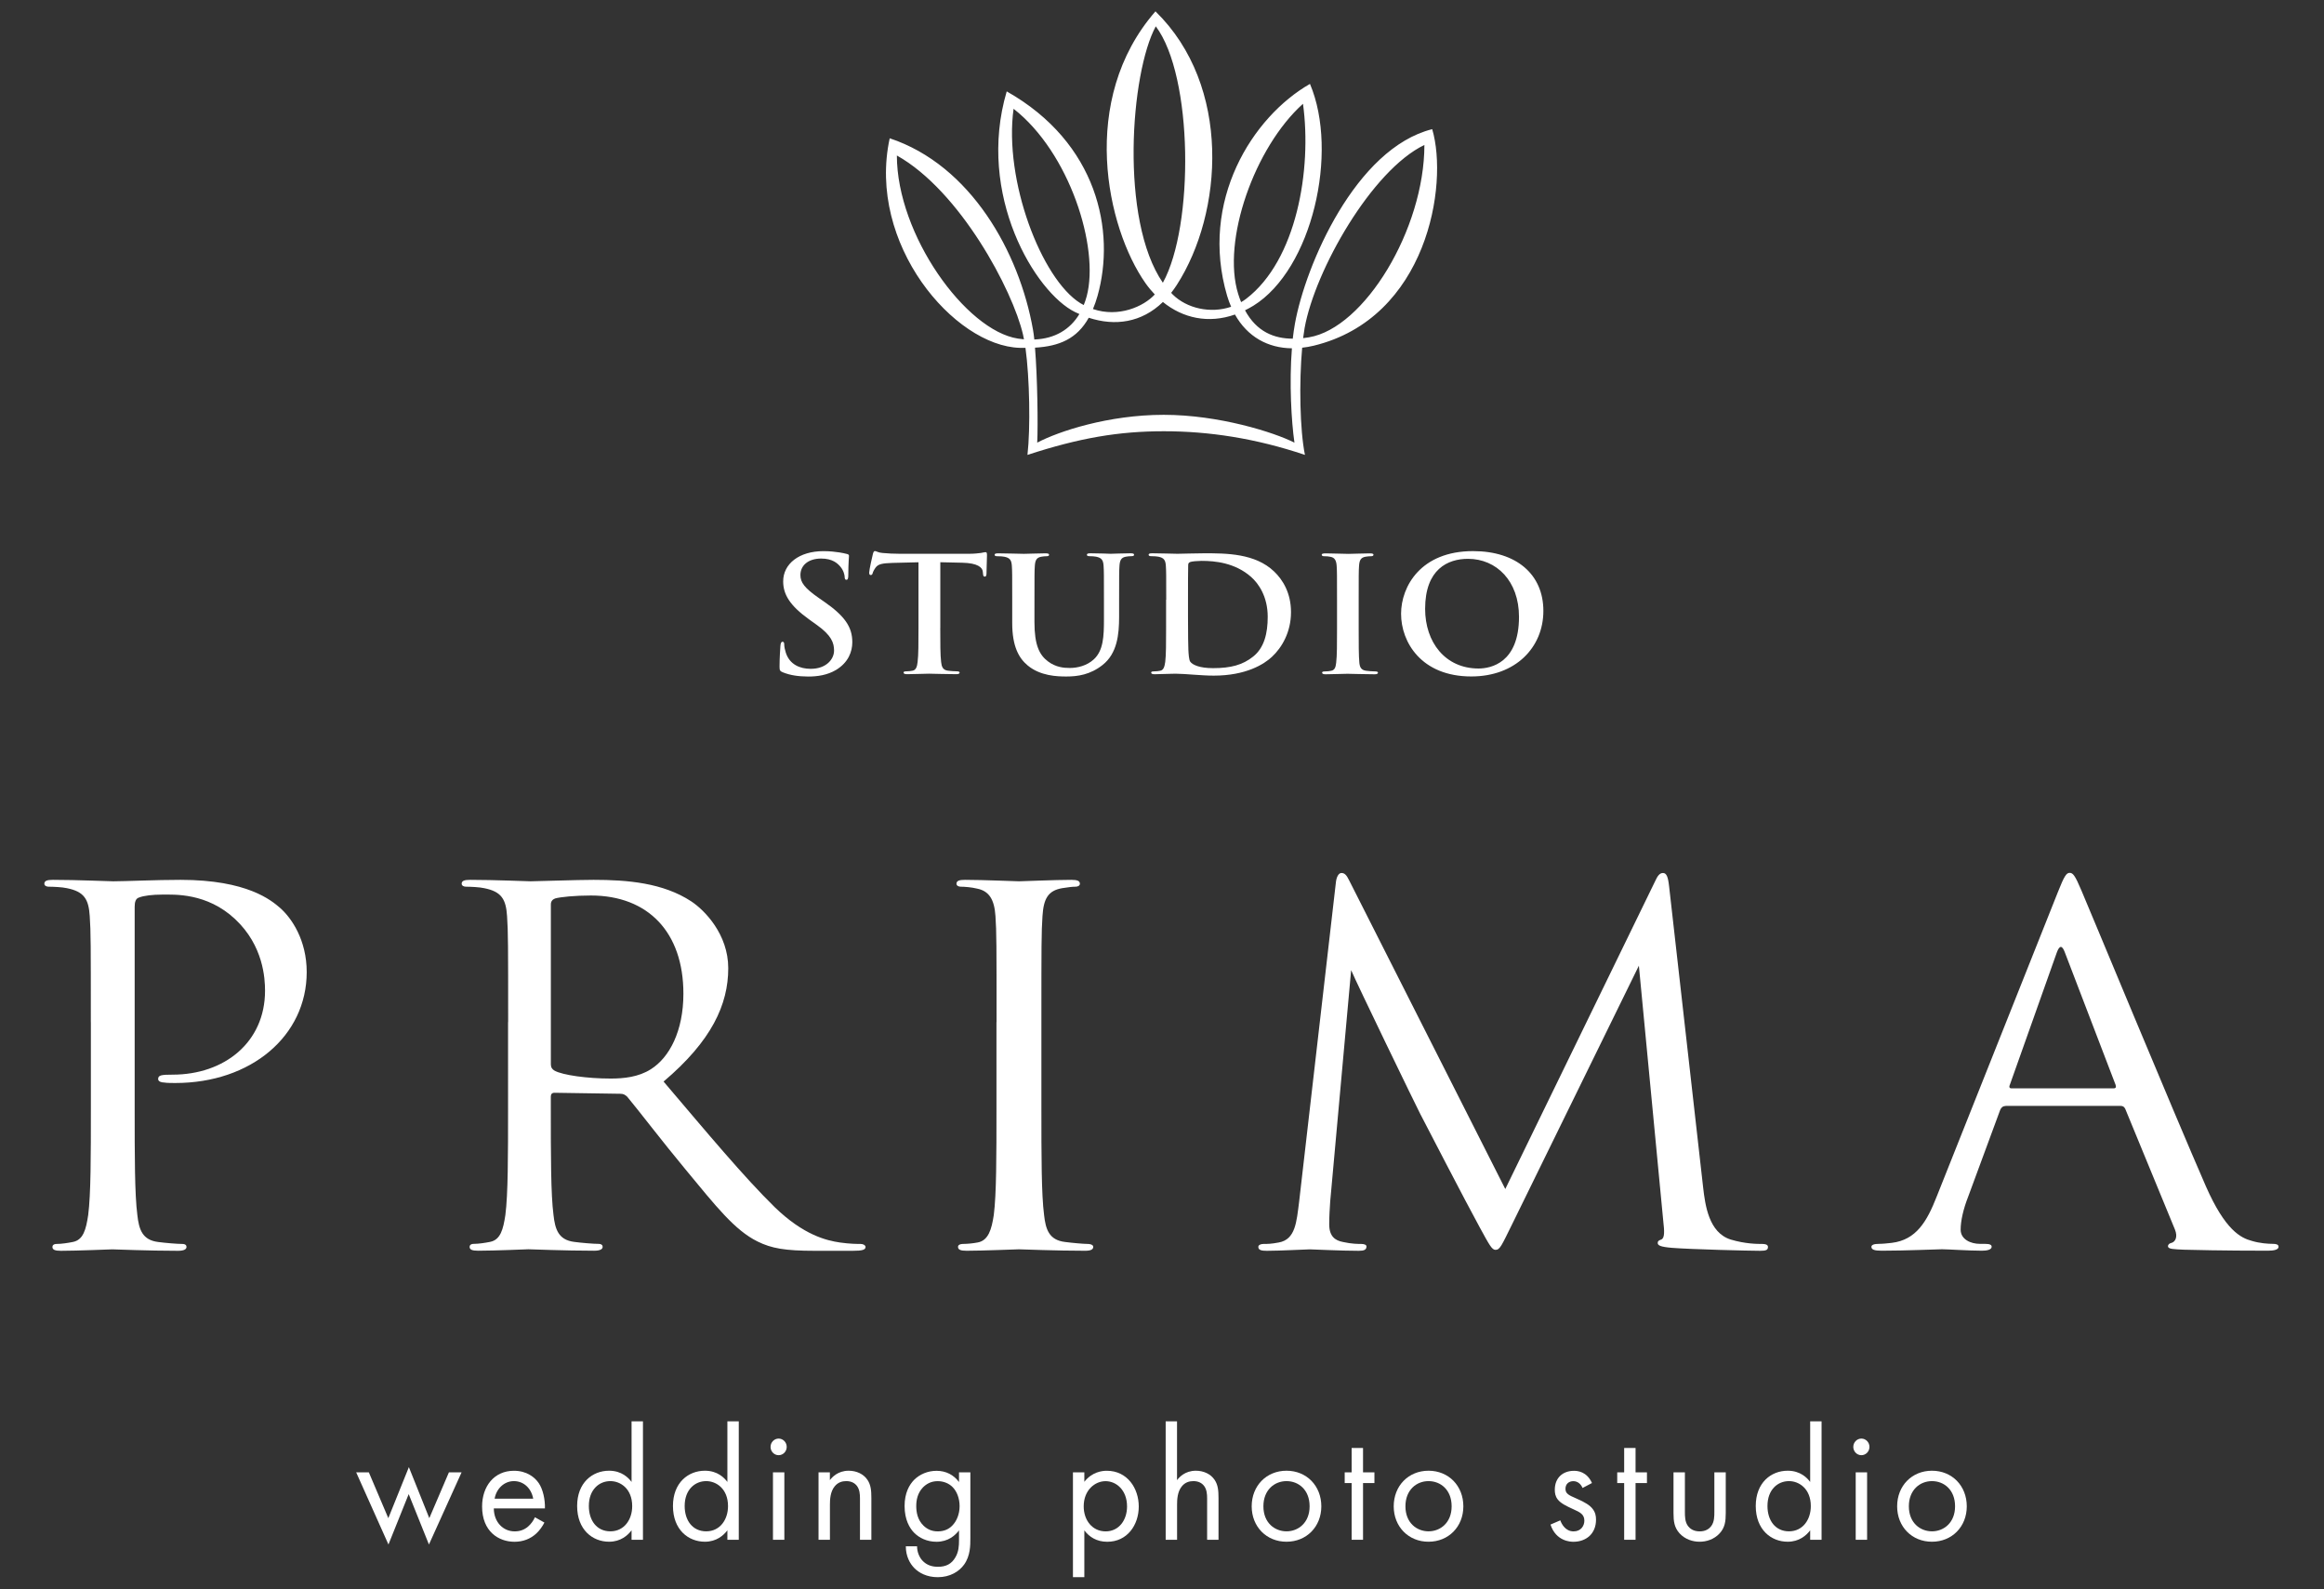 <?xml version="1.0" encoding="utf-8"?>
<!-- Generator: Adobe Illustrator 23.0.3, SVG Export Plug-In . SVG Version: 6.00 Build 0)  -->
<svg version="1.1" id="レイヤー_1" xmlns="http://www.w3.org/2000/svg" xmlns:xlink="http://www.w3.org/1999/xlink" x="0px"
	 y="0px" viewBox="0 0 512 350" style="enable-background:new 0 0 512 350;" xml:space="preserve">
<rect x="0" y="0" width="512" height="350" fill="#333333" stroke="none"/>
<style type="text/css">
	.st0{fill:#FFFFFF;}
</style>
<g>
	<path class="st0" d="M315.53,28.45c-16.86,4.23-27.92,29.91-30.25,42.87c-0.19,1.05-0.34,2.15-0.47,3.28
		c-4.08-0.01-7.95-1.5-10.52-6.25c0.61-0.3,1.22-0.64,1.84-1.01c12.94-8,18.86-33.79,12.47-48.86
		c-12.68,7.24-24.4,25.81-18.25,46.69c0.25,0.85,0.55,1.64,0.88,2.4c-4.51,1.54-9.75,0.39-12.89-2.72
		c-0.11-0.11-0.21-0.24-0.32-0.35c0.43-0.55,0.84-1.12,1.24-1.74c10.2-15.84,12.14-43.82-4.7-60.26
		c-16.97,19.45-10.79,47.67-2.18,59.9c0.63,0.89,1.31,1.7,2.03,2.46c-2.47,2.69-8.01,5.13-13.62,3.21c0.37-0.89,0.71-1.84,1.01-2.9
		c4-14.21,0.03-33.71-20.01-45.04c-6.74,22.85,6.32,44.33,15.06,48.61c0.32,0.15,0.63,0.29,0.95,0.43
		c-2.03,3.37-5.37,5.44-9.93,5.61c-0.09-0.82-0.18-1.55-0.29-2.14c-3.01-17.11-13.74-36.27-31.57-42.18
		c-5.06,23.26,14.22,45.76,28.68,46.16c0.42,0.01,0.83,0.01,1.23,0.01c0.92,6.68,1.11,17.66,0.44,23.57
		c11.51-3.76,20.15-5.21,30.04-5.21s20.15,1.53,31.09,5.21c-1.12-5.48-1.31-16-0.61-23.61c0.85-0.1,1.7-0.23,2.57-0.45
		C314.39,70.06,319.16,40.75,315.53,28.45z M272.79,64.77c-3.67-11.77,3.62-32.35,14.27-41.91c1.99,14.49-1.41,34.45-12.5,42.94
		c-0.36,0.28-0.74,0.52-1.13,0.75C273.2,66,272.99,65.41,272.79,64.77z M254.63,5.8c8.26,10.96,8.46,43.98,1.56,56.48
		C246.65,48.45,249.07,16.03,254.63,5.8z M238.03,66.79c-8.62-5.35-16.9-27.13-14.73-42.83c12.32,9.62,18.96,30.53,16.11,41.3
		c-0.18,0.68-0.4,1.31-0.65,1.93C238.51,67.06,238.27,66.94,238.03,66.79z M224.26,74.58c-11.49-1.77-26.67-22.87-26.67-40.33
		c13.9,7.79,25.52,29.63,27.79,39.45c0.07,0.32,0.14,0.67,0.21,1.04C225.16,74.69,224.72,74.65,224.26,74.58z M285.18,97.5
		c-4.49-2.28-16.66-6.13-28.81-6.13c-12.15,0-23.17,3.64-27.86,6.13c0.19-3.98,0.05-14.35-0.49-20.92
		c5.37-0.31,9.26-1.97,11.84-6.59c5.8,1.9,11.64,1.08,16.34-3.47c4.4,3.57,10.03,4.82,15.87,2.76c2.75,4.91,7.27,7.39,12.55,7.44
		C284.01,84.3,284.51,92.89,285.18,97.5z M288.37,74.3c-0.43,0.07-0.86,0.13-1.28,0.18c0.1-0.79,0.21-1.55,0.33-2.23
		c2.29-12.74,14.82-34.78,26.39-40.32C313.8,50.49,300.59,72.26,288.37,74.3z"/>
	<g>
		<path class="st0" d="M81.26,324.31l4.29,10.09l4.53-11.24l4.5,11.24l4.32-10.09h2.79L94.5,340.2l-4.46-11.1l-4.46,11.1
			l-7.11-15.89H81.26z"/>
		<path class="st0" d="M119.94,335.37c-0.42,0.82-1.05,1.72-1.78,2.4c-1.32,1.22-2.96,1.83-4.81,1.83c-3.49,0-7.14-2.25-7.14-7.77
			c0-4.44,2.65-7.87,7.01-7.87c2.82,0,4.6,1.43,5.47,2.72c0.91,1.32,1.43,3.61,1.36,5.58h-11.26c0.04,3.08,2.09,5.05,4.6,5.05
			c1.18,0,2.13-0.36,2.96-1.07c0.66-0.57,1.18-1.32,1.5-2.04L119.94,335.37z M117.47,330.11c-0.42-2.33-2.13-3.87-4.25-3.87
			c-2.13,0-3.87,1.65-4.25,3.87H117.47z"/>
		<path class="st0" d="M139.14,313.07h2.51v26.09h-2.51v-2.08c-0.84,1.11-2.4,2.51-4.95,2.51c-3.66,0-7.04-2.65-7.04-7.87
			c0-5.12,3.35-7.77,7.04-7.77c2.79,0,4.29,1.58,4.95,2.47V313.07z M129.73,331.72c0,3.19,1.74,5.58,4.74,5.58
			c3.07,0,4.81-2.61,4.81-5.55c0-3.83-2.58-5.51-4.81-5.51C131.99,326.24,129.73,328.11,129.73,331.72z"/>
		<path class="st0" d="M160.25,313.07h2.51v26.09h-2.51v-2.08c-0.84,1.11-2.4,2.51-4.95,2.51c-3.66,0-7.04-2.65-7.04-7.87
			c0-5.12,3.35-7.77,7.04-7.77c2.79,0,4.29,1.58,4.95,2.47V313.07z M150.84,331.72c0,3.19,1.74,5.58,4.74,5.58
			c3.07,0,4.81-2.61,4.81-5.55c0-3.83-2.58-5.51-4.81-5.51C153.11,326.24,150.84,328.11,150.84,331.72z"/>
		<path class="st0" d="M171.54,316.87c0.98,0,1.78,0.82,1.78,1.83s-0.8,1.83-1.78,1.83c-0.98,0-1.78-0.82-1.78-1.83
			S170.57,316.87,171.54,316.87z M172.8,324.31v14.85h-2.51v-14.85H172.8z"/>
		<path class="st0" d="M180.32,324.31h2.51v1.72c0.45-0.61,1.74-2.08,4.15-2.08c1.71,0,3.28,0.72,4.15,2.04
			c0.73,1.11,0.84,2.33,0.84,3.97v9.2h-2.51v-9.13c0-0.89-0.07-1.93-0.66-2.72c-0.49-0.64-1.25-1.07-2.37-1.07
			c-0.87,0-1.81,0.25-2.54,1.15c-0.98,1.18-1.05,2.94-1.05,4.01v7.77h-2.51V324.31z"/>
		<path class="st0" d="M211.27,324.31h2.51v14.5c0,1.61,0,3.9-1.39,5.83c-1.08,1.5-3.07,2.76-5.79,2.76c-2.47,0-4.18-1-5.16-2
			c-0.98-1-1.88-2.61-1.88-4.8h2.48c0,1.25,0.49,2.36,1.12,3.08c1.05,1.18,2.37,1.43,3.49,1.43c1.78,0,3-0.64,3.83-2.08
			c0.73-1.22,0.8-2.54,0.8-3.79v-2.15c-0.84,1.11-2.4,2.51-4.95,2.51c-2.13,0-3.83-0.86-4.95-2c-0.98-1-2.09-2.86-2.09-5.87
			c0-2.9,1.05-4.69,2.09-5.76c1.22-1.22,3-2,4.95-2c2.13,0,3.8,0.93,4.95,2.47V324.31z M203.32,327.64
			c-1.22,1.29-1.46,2.86-1.46,4.08c0,1.29,0.24,3.04,1.64,4.37c0.8,0.75,1.78,1.22,3.1,1.22c1.32,0,2.37-0.43,3.17-1.25
			c0.98-0.97,1.64-2.54,1.64-4.3s-0.63-3.29-1.53-4.19c-0.8-0.82-1.99-1.32-3.28-1.32C205.06,326.24,204.02,326.93,203.32,327.64z"
			/>
		<path class="st0" d="M238.89,347.4h-2.51v-23.09h2.51v2.08c1.71-2.18,3.9-2.43,4.95-2.43c4.53,0,7.04,3.87,7.04,7.87
			c0,4.08-2.54,7.77-6.94,7.77c-2.34,0-3.97-1.07-5.05-2.51V347.4z M248.3,331.83c0-3.65-2.4-5.58-4.74-5.58
			c-2.33,0-4.81,1.97-4.81,5.55c0,3.04,1.88,5.51,4.84,5.51C246.53,337.31,248.3,334.8,248.3,331.83z"/>
		<path class="st0" d="M256.8,313.07h2.51v12.96c0.45-0.61,1.74-2.08,4.15-2.08c1.71,0,3.28,0.72,4.15,2.04
			c0.73,1.11,0.84,2.33,0.84,3.97v9.2h-2.51v-9.13c0-0.89-0.07-1.93-0.66-2.72c-0.49-0.64-1.25-1.07-2.37-1.07
			c-0.87,0-1.81,0.25-2.54,1.15c-0.98,1.18-1.05,2.94-1.05,4.01v7.77h-2.51V313.07z"/>
		<path class="st0" d="M275.76,331.79c0-4.51,3.24-7.84,7.67-7.84c4.43,0,7.67,3.33,7.67,7.84c0,4.51-3.28,7.8-7.67,7.8
			C279.04,339.6,275.76,336.3,275.76,331.79z M278.34,331.79c0,3.65,2.51,5.51,5.09,5.51c2.61,0,5.09-1.9,5.09-5.51
			c0-3.65-2.44-5.55-5.09-5.55C280.78,326.24,278.34,328.18,278.34,331.79z"/>
		<path class="st0" d="M300.29,326.67v12.49h-2.51v-12.49h-1.53v-2.36h1.53v-5.37h2.51v5.37h2.51v2.36H300.29z"/>
		<path class="st0" d="M307.05,331.79c0-4.51,3.24-7.84,7.67-7.84c4.43,0,7.67,3.33,7.67,7.84c0,4.51-3.28,7.8-7.67,7.8
			C310.33,339.6,307.05,336.3,307.05,331.79z M309.63,331.79c0,3.65,2.51,5.51,5.09,5.51c2.61,0,5.09-1.9,5.09-5.51
			c0-3.65-2.44-5.55-5.09-5.55C312.07,326.24,309.63,328.18,309.63,331.79z"/>
		<path class="st0" d="M348.65,327.75c-0.35-0.86-1.08-1.5-2.02-1.5c-0.91,0-1.74,0.54-1.74,1.68c0,1.07,0.7,1.4,2.34,2.11
			c2.09,0.89,3.07,1.58,3.62,2.29c0.63,0.79,0.77,1.58,0.77,2.4c0,3.11-2.2,4.87-4.98,4.87c-0.59,0-3.83-0.07-5.05-3.79l2.16-0.93
			c0.28,0.79,1.12,2.43,2.93,2.43c1.64,0,2.37-1.25,2.37-2.36c0-1.4-0.98-1.86-2.33-2.47c-1.74-0.79-2.86-1.36-3.52-2.18
			c-0.56-0.72-0.66-1.43-0.66-2.18c0-2.61,1.78-4.15,4.22-4.15c0.77,0,2.82,0.14,3.97,2.69L348.65,327.75z"/>
		<path class="st0" d="M360.33,326.67v12.49h-2.51v-12.49h-1.53v-2.36h1.53v-5.37h2.51v5.37h2.51v2.36H360.33z"/>
		<path class="st0" d="M371.2,332.97c0,1.04,0,2.26,0.7,3.19c0.38,0.5,1.15,1.15,2.55,1.15s2.16-0.64,2.54-1.15
			c0.7-0.93,0.7-2.15,0.7-3.19v-8.66h2.51v8.95c0,1.83-0.17,3.19-1.33,4.47c-1.29,1.4-3,1.86-4.43,1.86c-1.43,0-3.14-0.46-4.43-1.86
			c-1.15-1.29-1.32-2.65-1.32-4.47v-8.95h2.51V332.97z"/>
		<path class="st0" d="M398.8,313.07h2.51v26.09h-2.51v-2.08c-0.84,1.11-2.4,2.51-4.95,2.51c-3.66,0-7.04-2.65-7.04-7.87
			c0-5.12,3.35-7.77,7.04-7.77c2.79,0,4.29,1.58,4.95,2.47V313.07z M389.39,331.72c0,3.19,1.74,5.58,4.74,5.58
			c3.07,0,4.81-2.61,4.81-5.55c0-3.83-2.58-5.51-4.81-5.51C391.65,326.24,389.39,328.11,389.39,331.72z"/>
		<path class="st0" d="M410.08,316.87c0.98,0,1.78,0.82,1.78,1.83s-0.8,1.83-1.78,1.83c-0.98,0-1.78-0.82-1.78-1.83
			S409.11,316.87,410.08,316.87z M411.34,324.31v14.85h-2.51v-14.85H411.34z"/>
		<path class="st0" d="M417.96,331.79c0-4.51,3.24-7.84,7.67-7.84c4.43,0,7.67,3.33,7.67,7.84c0,4.51-3.28,7.8-7.67,7.8
			C421.23,339.6,417.96,336.3,417.96,331.79z M420.54,331.79c0,3.65,2.51,5.51,5.09,5.51c2.61,0,5.09-1.9,5.09-5.51
			c0-3.65-2.44-5.55-5.09-5.55C422.98,326.24,420.54,328.18,420.54,331.79z"/>
	</g>
	<g>
		<path class="st0" d="M20.01,225.14c0-16.86,0-19.89-0.24-23.35c-0.24-3.68-1.18-5.4-5.06-6.16c-0.94-0.22-2.94-0.32-4-0.32
			c-0.47,0-0.94-0.22-0.94-0.65c0-0.65,0.59-0.86,1.88-0.86c5.3,0,12.36,0.32,13.3,0.32c2.59,0,9.42-0.32,14.83-0.32
			c14.72,0,20.01,4.54,21.9,6.16c2.59,2.27,5.89,7.13,5.89,14.16c0,14.05-12.24,24.43-28.96,24.43c-0.59,0-1.88,0-2.47-0.11
			c-0.59,0-1.3-0.22-1.3-0.76c0-0.86,0.71-0.97,3.18-0.97c11.42,0,20.37-7.13,20.37-18.48c0-2.7-0.35-9.94-6.59-15.78
			s-13.42-5.4-16.13-5.4c-2,0-4,0.22-5.06,0.65c-0.71,0.22-0.94,0.97-0.94,2.05v44.42c0,10.38,0,18.92,0.59,23.46
			c0.35,3.13,1.06,5.51,4.59,5.94c1.65,0.22,4.24,0.43,5.3,0.43c0.71,0,0.94,0.32,0.94,0.65c0,0.54-0.59,0.86-1.88,0.86
			c-6.47,0-13.89-0.32-14.48-0.32c-0.35,0-7.77,0.32-11.3,0.32c-1.3,0-1.88-0.22-1.88-0.86c0-0.32,0.24-0.65,0.94-0.65
			c1.06,0,2.47-0.22,3.53-0.43c2.35-0.43,2.94-2.81,3.41-5.94c0.59-4.54,0.59-13.08,0.59-23.46V225.14z"/>
		<path class="st0" d="M111.95,225.14c0-16.86,0-19.89-0.24-23.35c-0.24-3.68-1.18-5.4-5.06-6.16c-0.94-0.22-2.94-0.32-4-0.32
			c-0.47,0-0.94-0.22-0.94-0.65c0-0.65,0.59-0.86,1.88-0.86c5.3,0,12.71,0.32,13.3,0.32c1.3,0,10.24-0.32,13.89-0.32
			c7.42,0,15.3,0.65,21.54,4.76c2.94,1.95,8.12,7.24,8.12,14.7c0,8-3.65,16-14.25,24.97c9.65,11.35,17.66,20.97,24.49,27.67
			c6.36,6.16,11.42,7.35,14.36,7.78c2.24,0.32,3.89,0.32,4.59,0.32c0.59,0,1.06,0.32,1.06,0.65c0,0.65-0.71,0.86-2.83,0.86h-8.36
			c-6.59,0-9.54-0.54-12.6-2.05c-5.06-2.49-9.18-7.78-15.89-15.89c-4.94-5.94-10.48-13.19-12.83-16c-0.47-0.43-0.82-0.65-1.53-0.65
			l-14.48-0.22c-0.59,0-0.82,0.32-0.82,0.86v2.59c0,10.38,0,18.92,0.59,23.46c0.35,3.13,1.06,5.51,4.59,5.94
			c1.65,0.22,4.24,0.43,5.3,0.43c0.71,0,0.94,0.32,0.94,0.65c0,0.54-0.59,0.86-1.88,0.86c-6.47,0-13.89-0.32-14.48-0.32
			c-0.12,0-7.53,0.32-11.07,0.32c-1.3,0-1.88-0.22-1.88-0.86c0-0.32,0.24-0.65,0.94-0.65c1.06,0,2.47-0.22,3.53-0.43
			c2.35-0.43,2.94-2.81,3.41-5.94c0.59-4.54,0.59-13.08,0.59-23.46V225.14z M121.37,234.54c0,0.54,0.24,0.97,0.82,1.3
			c1.77,0.97,7.18,1.73,12.36,1.73c2.83,0,6.12-0.32,8.83-2.05c4.12-2.59,7.18-8.43,7.18-16.65c0-13.51-7.77-21.62-20.37-21.62
			c-3.53,0-6.71,0.32-7.89,0.65c-0.59,0.22-0.94,0.65-0.94,1.3V234.54z"/>
		<path class="st0" d="M219.55,225.14c0-16.86,0-19.89-0.24-23.35c-0.24-3.68-1.41-5.51-4-6.05c-1.3-0.32-2.83-0.43-3.65-0.43
			c-0.47,0-0.94-0.22-0.94-0.65c0-0.65,0.59-0.86,1.88-0.86c3.89,0,11.3,0.32,11.89,0.32c0.59,0,8.01-0.32,11.54-0.32
			c1.29,0,1.88,0.22,1.88,0.86c0,0.43-0.47,0.65-0.94,0.65c-0.82,0-1.53,0.11-2.94,0.32c-3.18,0.54-4.12,2.38-4.36,6.16
			c-0.24,3.46-0.24,6.49-0.24,23.35v19.02c0,10.38,0,18.92,0.59,23.46c0.35,3.13,1.06,5.51,4.59,5.94c1.65,0.22,4.12,0.43,4.83,0.43
			c1.06,0,1.41,0.32,1.41,0.65c0,0.54-0.47,0.86-1.77,0.86c-6.47,0-14.01-0.32-14.6-0.32c-0.59,0-8,0.32-11.54,0.32
			c-1.3,0-1.88-0.22-1.88-0.86c0-0.32,0.24-0.65,1.29-0.65c0.71,0,2-0.11,3.06-0.32c2.35-0.43,3.06-2.92,3.53-6.05
			c0.59-4.54,0.59-13.08,0.59-23.46V225.14z"/>
		<path class="st0" d="M375.22,261.57c0.45,3.89,1.24,9.94,6.07,11.46c3.26,0.97,5.84,0.97,6.97,0.97c0.56,0,1.24,0.11,1.24,0.65
			c0,0.65-0.34,0.86-1.69,0.86c-2.47,0-15.29-0.32-19.45-0.65c-2.59-0.22-3.15-0.54-3.15-1.08c0-0.43,0.22-0.54,0.79-0.76
			c0.79-0.32,0.67-1.95,0.45-3.89l-5.39-56.42l-27.88,56.86c-2.36,4.76-2.7,5.73-3.71,5.73c-0.79,0-1.35-1.08-3.48-4.97
			c-2.92-5.3-12.59-24-13.15-25.08c-1.01-1.95-13.94-28.64-15.17-31.56l-4.61,50.91c-0.11,1.73-0.22,3.24-0.22,5.08
			c0,2.7,1.35,3.57,3.04,3.89c1.91,0.43,3.37,0.43,4.05,0.43c0.67,0,1.12,0.22,1.12,0.54c0,0.76-0.56,0.97-1.69,0.97
			c-4.16,0-9.89-0.32-10.79-0.32c-1.01,0-6.41,0.32-9.44,0.32c-1.12,0-1.91-0.11-1.91-0.86c0-0.43,0.56-0.65,1.12-0.65
			c0.9,0,1.69,0,3.37-0.32c3.71-0.65,3.93-4.54,4.5-8.97l8.09-70.26c0.11-1.19,0.56-2.16,1.24-2.16c0.67,0,1.12,0.43,1.69,1.62
			l34.4,67.99l33.05-67.88c0.45-0.97,0.9-1.73,1.69-1.73s1.12,0.86,1.35,2.92L375.22,261.57z"/>
		<path class="st0" d="M441.84,243.62c-0.59,0-0.94,0.32-1.18,0.86l-7.06,19.13c-1.06,2.7-1.65,5.3-1.65,7.24
			c0,2.16,2.24,3.13,4.24,3.13c0.35,0,0.71,0,1.06,0c1.18,0,1.53,0.22,1.53,0.65c0,0.65-1.06,0.86-2.12,0.86
			c-2.83,0-7.53-0.32-8.83-0.32c-1.29,0-7.77,0.32-13.3,0.32c-1.53,0-2.24-0.22-2.24-0.86c0-0.43,0.59-0.65,1.65-0.65
			c0.82,0,1.88-0.11,2.83-0.22c5.42-0.65,7.77-4.76,9.89-10.16l26.72-67.12c1.41-3.57,1.88-4.22,2.59-4.22s1.18,0.54,2.59,3.89
			c1.77,4.11,20.25,48.75,27.43,65.18c4.24,9.62,7.65,11.35,10.12,12c1.77,0.54,3.65,0.65,4.59,0.65c0.71,0,1.29,0.11,1.29,0.65
			c0,0.65-1.06,0.86-2.35,0.86c-1.77,0-10.36,0-18.48-0.22c-2.24-0.11-3.53-0.11-3.53-0.76c0-0.43,0.35-0.65,0.82-0.76
			c0.71-0.22,1.41-1.19,0.71-2.92l-10.95-26.59c-0.24-0.43-0.47-0.65-1.06-0.65H441.84z M465.62,239.73c0.59,0,0.59-0.32,0.47-0.76
			l-11.18-29.18c-0.59-1.62-1.18-1.62-1.77,0l-10.36,29.18c-0.24,0.54,0,0.76,0.35,0.76H465.62z"/>
	</g>
	<g>
		<path class="st0" d="M172.47,148.09c-0.61-0.25-0.73-0.42-0.73-1.2c0-1.94,0.15-4.05,0.19-4.61c0.04-0.53,0.15-0.92,0.46-0.92
			c0.35,0,0.38,0.32,0.38,0.6c0,0.46,0.15,1.2,0.35,1.8c0.84,2.61,3.11,3.56,5.49,3.56c3.45,0,5.14-2.15,5.14-4.01
			c0-1.73-0.58-3.35-3.76-5.63l-1.77-1.27c-4.22-3.03-5.68-5.49-5.68-8.35c0-3.87,3.53-6.66,8.86-6.66c1.46,0,2.61,0.14,3.53,0.28
			c0.65,0.11,1.15,0.21,1.57,0.32c0.35,0.07,0.54,0.18,0.54,0.42c0,0.46-0.15,1.48-0.15,4.23c0,0.77-0.11,1.06-0.42,1.06
			c-0.27,0-0.38-0.21-0.38-0.63c0-0.32-0.19-1.41-1-2.32c-0.58-0.67-1.69-1.73-4.18-1.73c-2.84,0-4.57,1.51-4.57,3.63
			c0,1.62,0.88,2.85,4.07,5.07l1.07,0.74c4.64,3.21,6.29,5.63,6.29,8.98c0,2.04-0.84,4.47-3.61,6.13c-1.92,1.13-4.07,1.44-6.1,1.44
			C175.85,149,174.12,148.75,172.47,148.09z"/>
		<path class="st0" d="M207.15,138.29c0,3.24,0,6.02,0.19,7.54c0.11,0.99,0.35,1.76,1.5,1.9c0.54,0.07,1.38,0.14,1.96,0.14
			c0.42,0,0.61,0.11,0.61,0.28c0,0.25-0.31,0.35-0.73,0.35c-2.53,0-4.95-0.11-6.02-0.11c-0.88,0-3.3,0.11-4.83,0.11
			c-0.5,0-0.77-0.11-0.77-0.35c0-0.18,0.15-0.28,0.61-0.28c0.58,0,1.04-0.07,1.38-0.14c0.77-0.14,1-0.92,1.11-1.94
			c0.19-1.48,0.19-4.26,0.19-7.5v-14.44c-1.46,0.04-3.84,0.11-5.72,0.14c-2.23,0.07-3.15,0.25-3.72,1.02
			c-0.38,0.53-0.58,0.95-0.65,1.23c-0.08,0.28-0.19,0.42-0.42,0.42c-0.27,0-0.35-0.18-0.35-0.56c0-0.56,0.73-3.77,0.81-4.05
			c0.11-0.46,0.23-0.67,0.46-0.67c0.31,0,0.69,0.35,1.65,0.42c1.11,0.11,2.57,0.18,3.84,0.18h15.19c1.23,0,2.07-0.11,2.65-0.18
			c0.58-0.11,0.88-0.18,1.04-0.18c0.27,0,0.31,0.21,0.31,0.74c0,0.74-0.11,3.17-0.11,4.09c-0.04,0.35-0.12,0.56-0.35,0.56
			c-0.31,0-0.38-0.18-0.42-0.7c0-0.11-0.04-0.28-0.04-0.39c-0.08-0.92-1.11-1.9-4.53-1.97c-1-0.04-2.57-0.07-4.83-0.11V138.29z"/>
		<path class="st0" d="M227.9,137.03c0,5.11,1.11,7.25,2.99,8.66c1.73,1.3,3.49,1.44,4.8,1.44c1.69,0,3.76-0.49,5.29-1.9
			c2.11-1.94,2.23-5.11,2.23-8.73v-4.4c0-5.35,0-6.34-0.08-7.47c-0.08-1.2-0.38-1.76-1.65-2.01c-0.31-0.07-0.96-0.11-1.38-0.11
			s-0.65-0.07-0.65-0.32c0-0.25,0.27-0.32,0.81-0.32c1.96,0,4.37,0.11,4.41,0.11c0.46,0,2.88-0.11,4.37-0.11
			c0.54,0,0.81,0.07,0.81,0.32c0,0.25-0.23,0.32-0.69,0.32c-0.42,0-0.65,0.04-1.11,0.11c-1.04,0.18-1.34,0.78-1.42,2.01
			c-0.08,1.13-0.08,2.11-0.08,7.47v3.77c0,3.91-0.42,8.06-3.64,10.6c-2.72,2.15-5.49,2.54-7.98,2.54c-2.03,0-5.72-0.11-8.52-2.43
			c-1.96-1.62-3.41-4.23-3.41-9.33v-5.14c0-5.35,0-6.34-0.08-7.47c-0.08-1.2-0.38-1.76-1.65-2.01c-0.31-0.07-0.96-0.11-1.5-0.11
			c-0.42,0-0.65-0.07-0.65-0.32c0-0.25,0.27-0.32,0.84-0.32c2.03,0,4.45,0.11,5.6,0.11c0.92,0,3.34-0.11,4.72-0.11
			c0.58,0,0.84,0.07,0.84,0.32c0,0.25-0.23,0.32-0.61,0.32c-0.42,0-0.65,0.04-1.11,0.11c-1.04,0.18-1.34,0.78-1.42,2.01
			c-0.08,1.13-0.08,2.11-0.08,7.47V137.03z"/>
		<path class="st0" d="M256.93,132.1c0-5.35,0-6.34-0.08-7.47c-0.08-1.2-0.38-1.76-1.65-2.01c-0.31-0.07-0.96-0.11-1.5-0.11
			c-0.42,0-0.65-0.07-0.65-0.32c0-0.25,0.27-0.32,0.84-0.32c2.03,0,4.45,0.11,5.52,0.11c1.19,0,3.61-0.11,5.91-0.11
			c4.8,0,11.2,0,15.38,4.01c1.92,1.83,3.72,4.75,3.72,8.95c0,4.44-2.03,7.82-4.18,9.83c-1.77,1.66-5.75,4.16-12.85,4.16
			c-1.38,0-2.95-0.11-4.41-0.21s-2.8-0.21-3.76-0.21c-0.42,0-1.27,0-2.19,0.04c-0.88,0-1.88,0.07-2.65,0.07
			c-0.5,0-0.77-0.11-0.77-0.35c0-0.18,0.15-0.28,0.61-0.28c0.58,0,1.04-0.07,1.38-0.14c0.77-0.14,0.96-0.92,1.11-1.94
			c0.19-1.48,0.19-4.26,0.19-7.5V132.1z M261.73,135.97c0,3.73,0.04,6.44,0.08,7.11c0.04,0.88,0.12,2.29,0.42,2.68
			c0.5,0.67,1.99,1.41,5.02,1.41c3.91,0,6.52-0.7,8.82-2.54c2.46-1.94,3.22-5.14,3.22-8.77c0-4.47-2.03-7.36-3.68-8.8
			c-3.53-3.1-7.9-3.52-10.89-3.52c-0.77,0-2.19,0.11-2.49,0.25c-0.35,0.14-0.46,0.32-0.46,0.7c-0.04,1.2-0.04,4.26-0.04,7.04V135.97
			z"/>
		<path class="st0" d="M294.56,132.1c0-5.35,0-6.34-0.08-7.47c-0.08-1.2-0.46-1.8-1.3-1.97c-0.42-0.11-0.92-0.14-1.38-0.14
			c-0.38,0-0.61-0.07-0.61-0.35c0-0.21,0.31-0.28,0.92-0.28c1.46,0,3.87,0.11,4.99,0.11c0.96,0,3.22-0.11,4.68-0.11
			c0.5,0,0.81,0.07,0.81,0.28c0,0.28-0.23,0.35-0.61,0.35c-0.38,0-0.69,0.04-1.15,0.11c-1.04,0.18-1.34,0.78-1.42,2.01
			c-0.08,1.13-0.08,2.11-0.08,7.47v6.2c0,3.42,0,6.2,0.15,7.71c0.11,0.95,0.38,1.58,1.53,1.73c0.54,0.07,1.38,0.14,1.96,0.14
			c0.42,0,0.61,0.11,0.61,0.28c0,0.25-0.31,0.35-0.73,0.35c-2.53,0-4.95-0.11-5.98-0.11c-0.88,0-3.3,0.11-4.83,0.11
			c-0.5,0-0.77-0.11-0.77-0.35c0-0.18,0.15-0.28,0.61-0.28c0.58,0,1.04-0.07,1.38-0.14c0.77-0.14,1-0.74,1.11-1.76
			c0.19-1.48,0.19-4.26,0.19-7.68V132.1z"/>
		<path class="st0" d="M308.67,135.2c0-6.02,4.34-13.81,15.85-13.81c9.55,0,15.5,5.11,15.5,13.17S333.88,149,324.14,149
			C313.12,149,308.67,141.43,308.67,135.2z M334.65,135.87c0-7.89-4.95-12.78-11.24-12.78c-4.41,0-9.44,2.25-9.44,11.02
			c0,7.33,4.41,13.14,11.78,13.14C328.43,147.24,334.65,146.04,334.65,135.87z"/>
	</g>
</g>
</svg>
